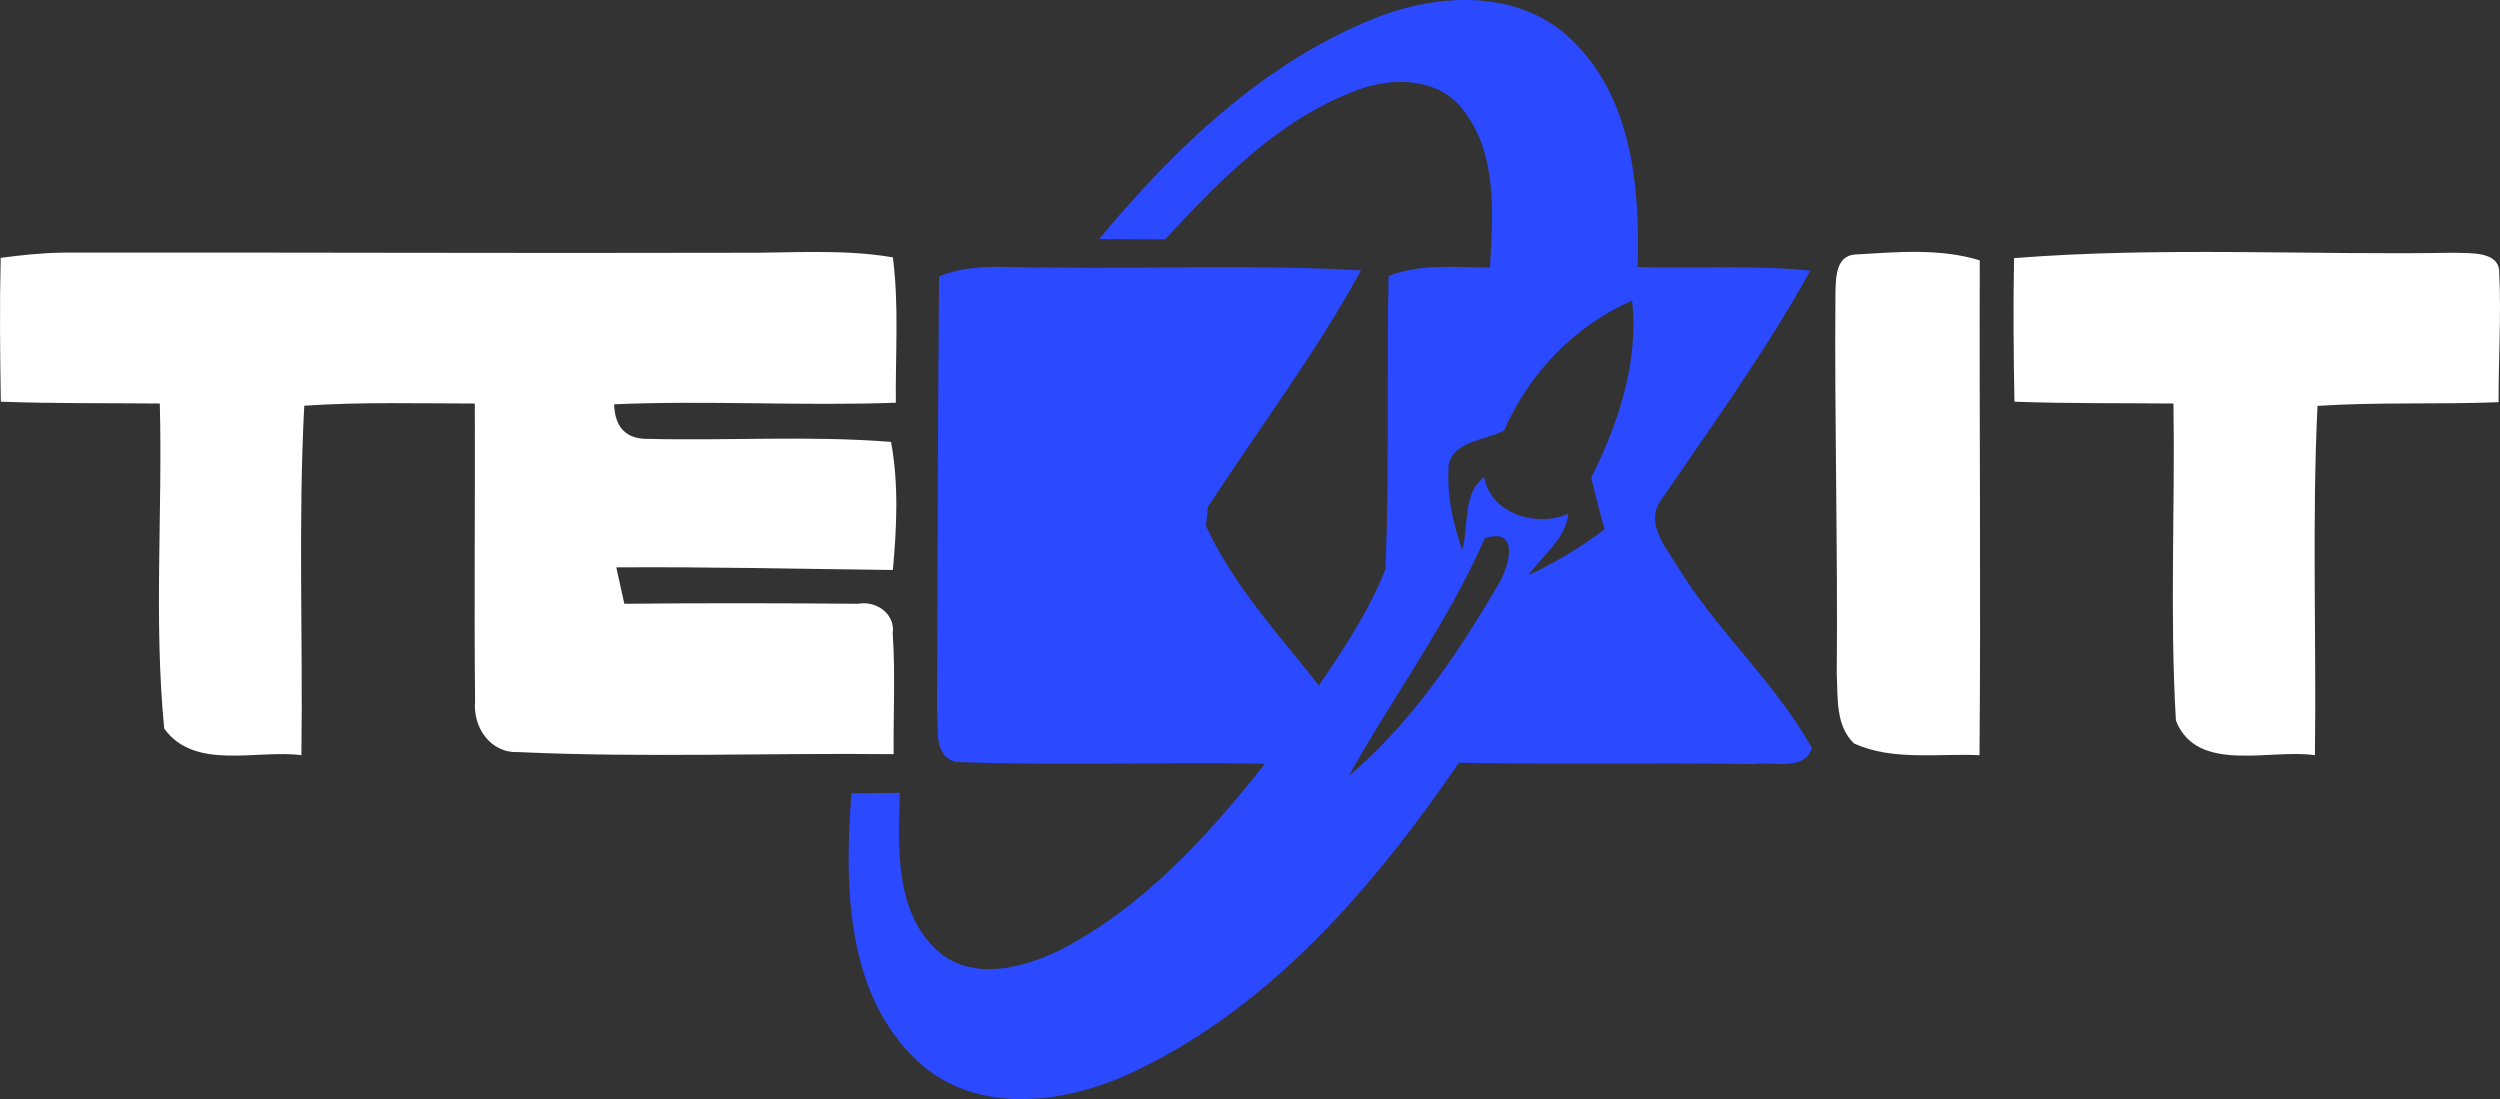 <?xml version="1.0" encoding="UTF-8"?>
<svg width="116px" height="51px" viewBox="0 0 116 51" version="1.1" xmlns="http://www.w3.org/2000/svg" xmlns:xlink="http://www.w3.org/1999/xlink">
    <rect x="0" y="0" width="116" height="51" fill="#333333" stroke="none"/>
    <title>tekkit</title>
    <g id="MINECRAFT" stroke="none" stroke-width="1" fill="none" fill-rule="evenodd">
        <g id="Desktop-HD" transform="translate(-349, -3710)" fill-rule="nonzero">
            <g id="Modpacks" transform="translate(0, 3669)">
                <g id="Shape" transform="translate(349, 41)">
                    <path d="M63.781,0.849 C66.713,-0.33 70.468,-0.516 72.899,1.823 C75.724,4.492 76.105,8.707 75.986,12.393 C78.662,12.465 81.338,12.291 84.001,12.556 C81.946,16.265 79.461,19.71 77.071,23.204 C76.308,24.268 77.303,25.392 77.839,26.294 C79.669,29.283 82.357,31.64 84.073,34.706 C83.692,35.824 82.249,35.313 81.379,35.452 C76.82,35.385 72.256,35.475 67.697,35.392 C63.781,41.097 59.073,46.617 52.756,49.659 C49.603,51.193 45.378,51.836 42.583,49.244 C39.24,46.124 39.174,41.067 39.508,36.811 C40.068,36.805 41.188,36.793 41.749,36.787 C41.683,39.276 41.493,42.287 43.501,44.122 C45.098,45.523 47.404,44.945 49.132,44.11 C53.012,42.125 56.022,38.818 58.698,35.434 C53.918,35.355 49.127,35.536 44.353,35.355 C43.274,35.066 43.567,33.786 43.477,32.95 C43.495,26.246 43.519,19.536 43.572,12.826 C45.176,12.159 46.934,12.453 48.614,12.411 C53.459,12.483 58.31,12.261 63.149,12.549 C61.057,16.379 58.424,19.873 56.046,23.517 C56.022,23.739 55.98,24.184 55.956,24.4 C57.226,27.173 59.335,29.433 61.195,31.808 C62.363,30.094 63.525,28.345 64.287,26.402 C64.472,21.875 64.335,17.335 64.43,12.808 C65.932,12.213 67.559,12.417 69.133,12.411 C69.276,9.946 69.496,7.132 67.875,5.076 C66.725,3.591 64.61,3.567 62.994,4.174 C59.389,5.497 56.624,8.341 54.061,11.107 C53.042,11.1 52.023,11.095 51.004,11.089 C54.508,6.868 58.638,2.911 63.781,0.849 M69.782,19.981 C68.936,20.432 67.565,20.42 67.226,21.496 C67.118,22.867 67.387,24.232 67.851,25.513 C68.167,24.406 67.84,22.921 68.865,22.14 C69.168,23.853 71.337,24.491 72.768,23.835 C72.643,25.032 71.564,25.765 70.926,26.685 C72.172,26.108 73.352,25.393 74.449,24.557 C74.228,23.761 74.024,22.961 73.835,22.158 C75.098,19.644 76.045,16.8 75.73,13.945 C73.066,15.117 70.956,17.311 69.782,19.981 M68.9,24.965 C67.19,28.874 64.645,32.307 62.578,36.011 C65.396,33.63 67.517,30.521 69.383,27.358 C69.949,26.535 70.671,24.431 68.9,24.965 Z" fill="#2B49FF"></path>
                    <path d="M0.032,11.965 C0.99,11.837 1.954,11.734 2.925,11.722 C13.383,11.704 23.84,11.758 34.292,11.728 C36.673,11.746 39.072,11.54 41.429,11.941 C41.718,14.177 41.543,16.438 41.567,18.686 C37.209,18.845 32.851,18.571 28.494,18.76 C28.536,19.841 29.054,20.376 30.067,20.364 C33.822,20.455 37.589,20.206 41.344,20.504 C41.706,22.467 41.609,24.466 41.429,26.447 C37.149,26.399 32.876,26.296 28.596,26.326 C28.686,26.752 28.873,27.597 28.97,28.015 C32.586,27.979 36.197,27.985 39.813,28.015 C40.651,27.858 41.555,28.483 41.422,29.395 C41.549,31.261 41.446,33.127 41.465,34.993 C35.66,34.932 29.838,35.163 24.039,34.896 C22.743,34.95 21.93,33.734 22.044,32.519 C21.996,27.924 22.05,23.324 22.032,18.723 C19.392,18.723 16.752,18.644 14.118,18.826 C13.834,24.223 14.058,29.638 13.985,35.041 C11.924,34.767 9.031,35.77 7.62,33.807 C7.132,28.812 7.548,23.749 7.415,18.723 C4.956,18.699 2.497,18.729 0.038,18.638 C0.002,16.414 -0.022,14.189 0.032,11.965 Z M85.165,13.569 C85.188,12.889 85.17,11.856 86.105,11.807 C88.015,11.697 89.998,11.509 91.861,12.081 C91.837,19.732 91.915,27.39 91.849,35.042 C89.919,34.95 87.846,35.315 86.032,34.5 C85.158,33.674 85.284,32.367 85.225,31.267 C85.279,25.372 85.116,19.471 85.165,13.569 Z M93.452,11.977 C100.239,11.442 107.08,11.843 113.885,11.728 C114.572,11.764 115.995,11.625 115.965,12.67 C116.061,14.663 115.928,16.663 115.934,18.662 C113.132,18.772 110.329,18.65 107.532,18.833 C107.273,24.229 107.484,29.638 107.412,35.042 C105.344,34.731 101.933,35.922 100.962,33.431 C100.673,28.538 100.926,23.622 100.848,18.723 C98.388,18.699 95.923,18.729 93.47,18.638 C93.428,16.414 93.41,14.195 93.452,11.977 L93.452,11.977 Z" fill="#FFFFFF"></path>
                </g>
            </g>
        </g>
    </g>
</svg>